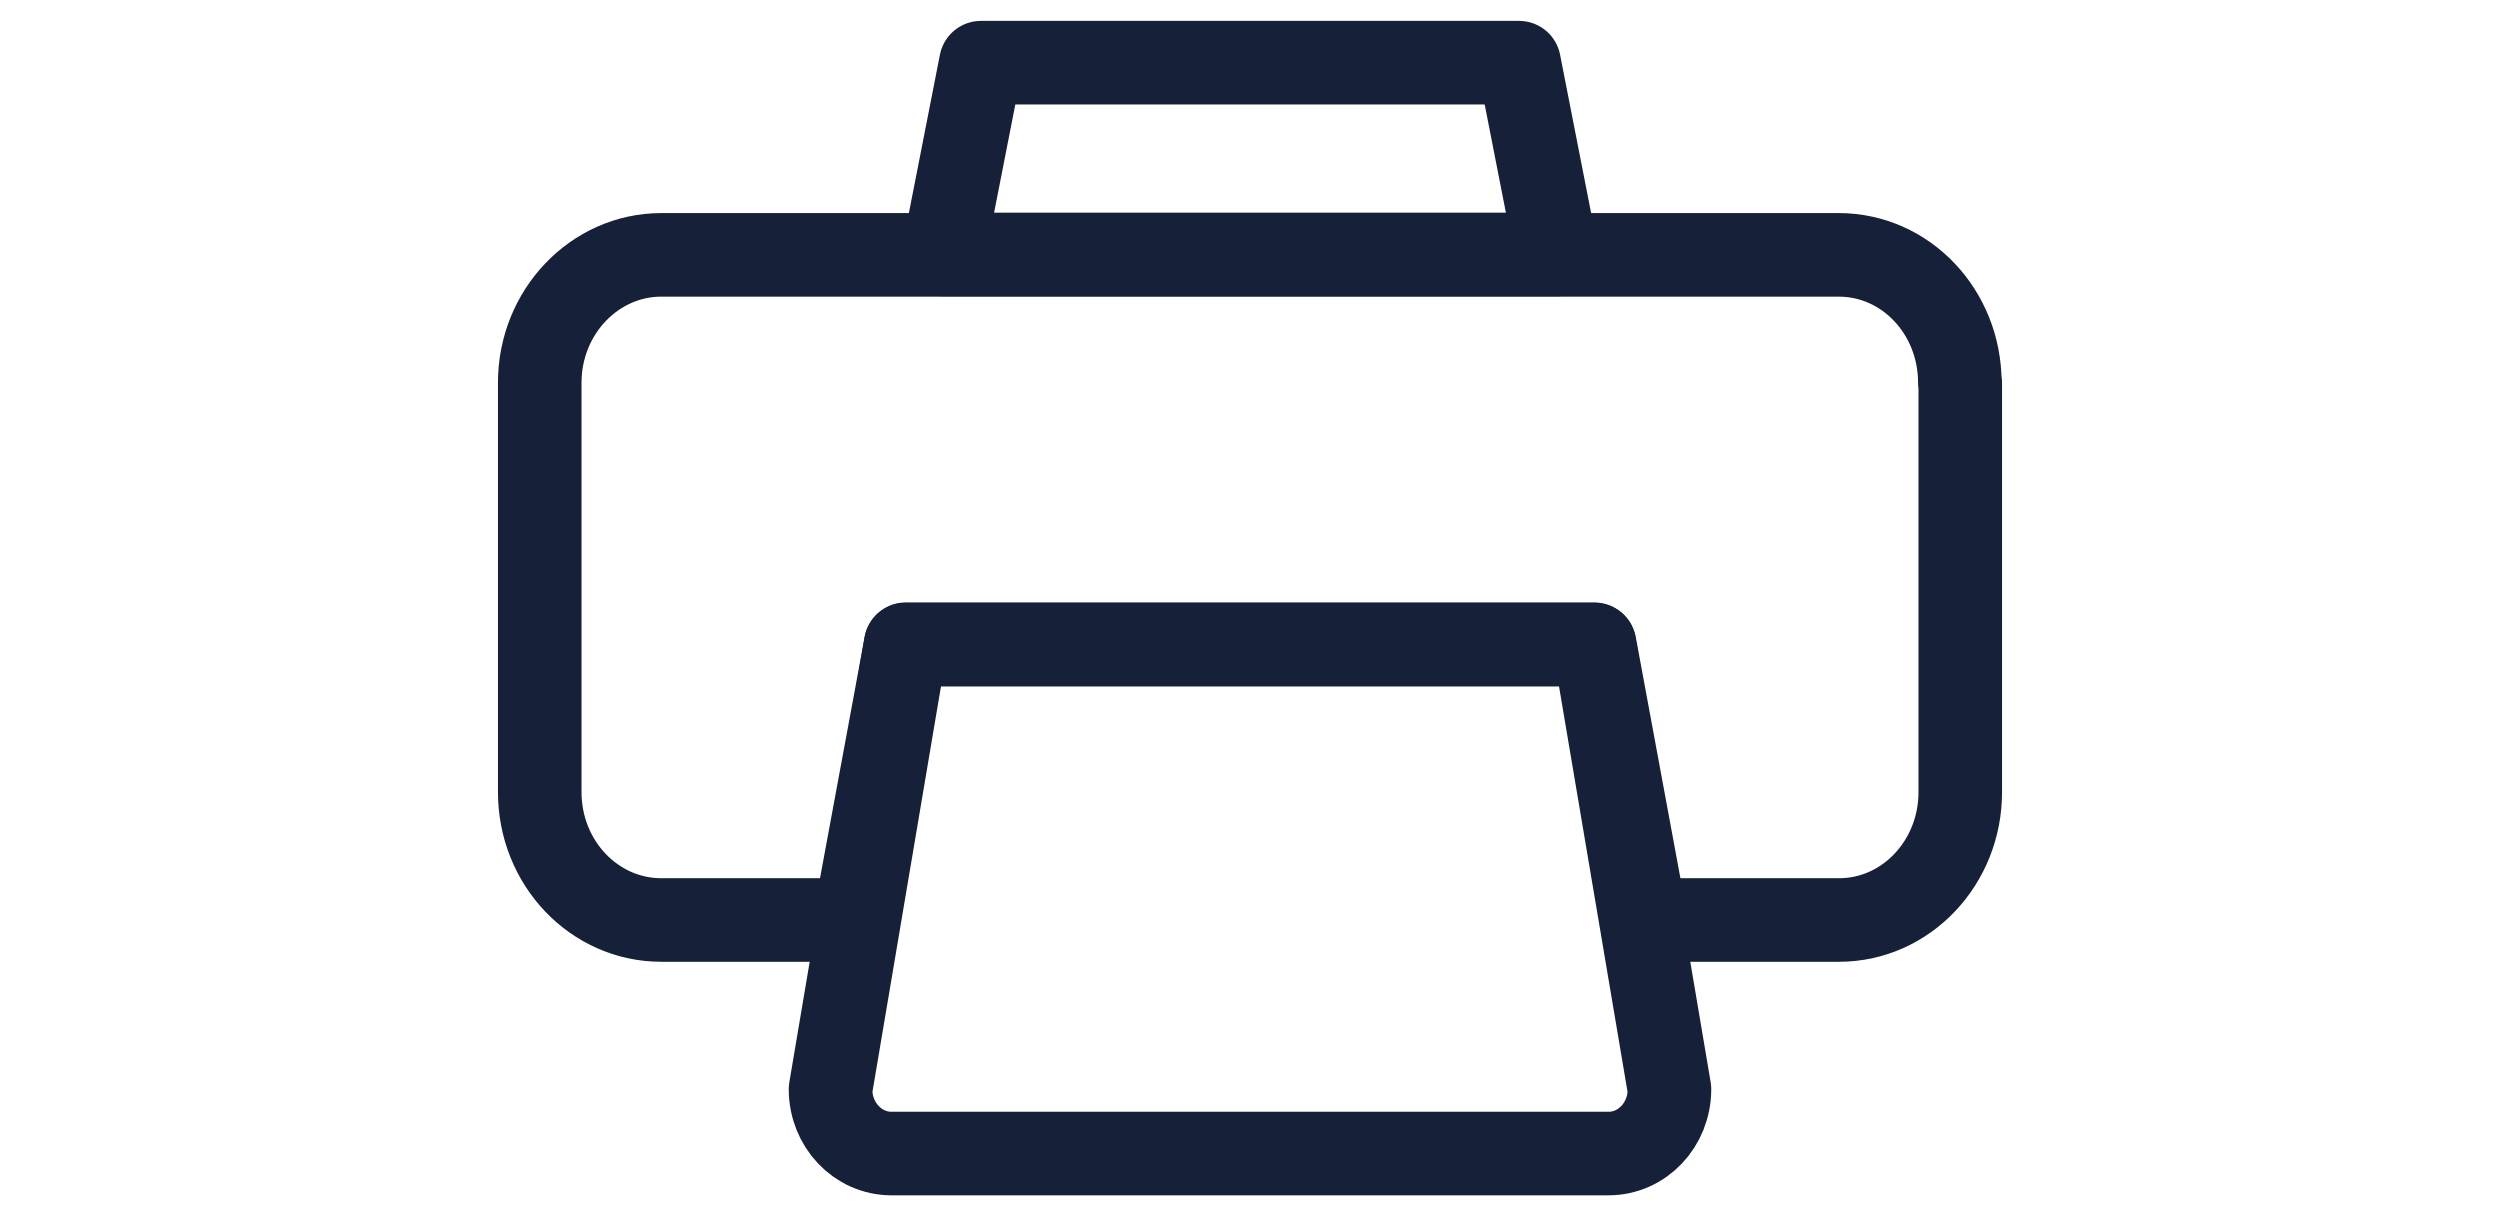 <?xml version="1.0" encoding="UTF-8"?>
<svg id="Layer_2" height="18px" data-name="Layer 2" xmlns="http://www.w3.org/2000/svg" viewBox="0 0 37 29.11">
  <defs>
    <style>
      .cls-1 {
        fill: none;
        stroke: #172039;
        stroke-linecap: round;
        stroke-linejoin: round;
        stroke-width: 2px;
      }
    </style>
  </defs>
  <g id="Layer_1-2" data-name="Layer 1">
    <g>
      <path class="cls-1" d="M35.5,9.16v9.8c0,1.69-1.3,3.06-2.9,3.06h-4.63l-1.22-6.59H10.26l-1.22,6.59h-4.63c-1.61,0-2.91-1.37-2.91-3.06v-9.8c0-1.69,1.31-3.06,2.91-3.06h28.18c1.61,0,2.9,1.37,2.9,3.06Z"/>
      <path class="cls-1" d="M26.74,15.42l1.8,10.65c0,.85-.65,1.54-1.46,1.54H9.92c-.81,0-1.46-.69-1.46-1.54l1.8-10.65h16.48Z"/>
      <polygon class="cls-1" points="24.94 1.5 12.06 1.5 11.16 6.09 25.84 6.09 24.94 1.5"/>
    </g>
  </g>
</svg>